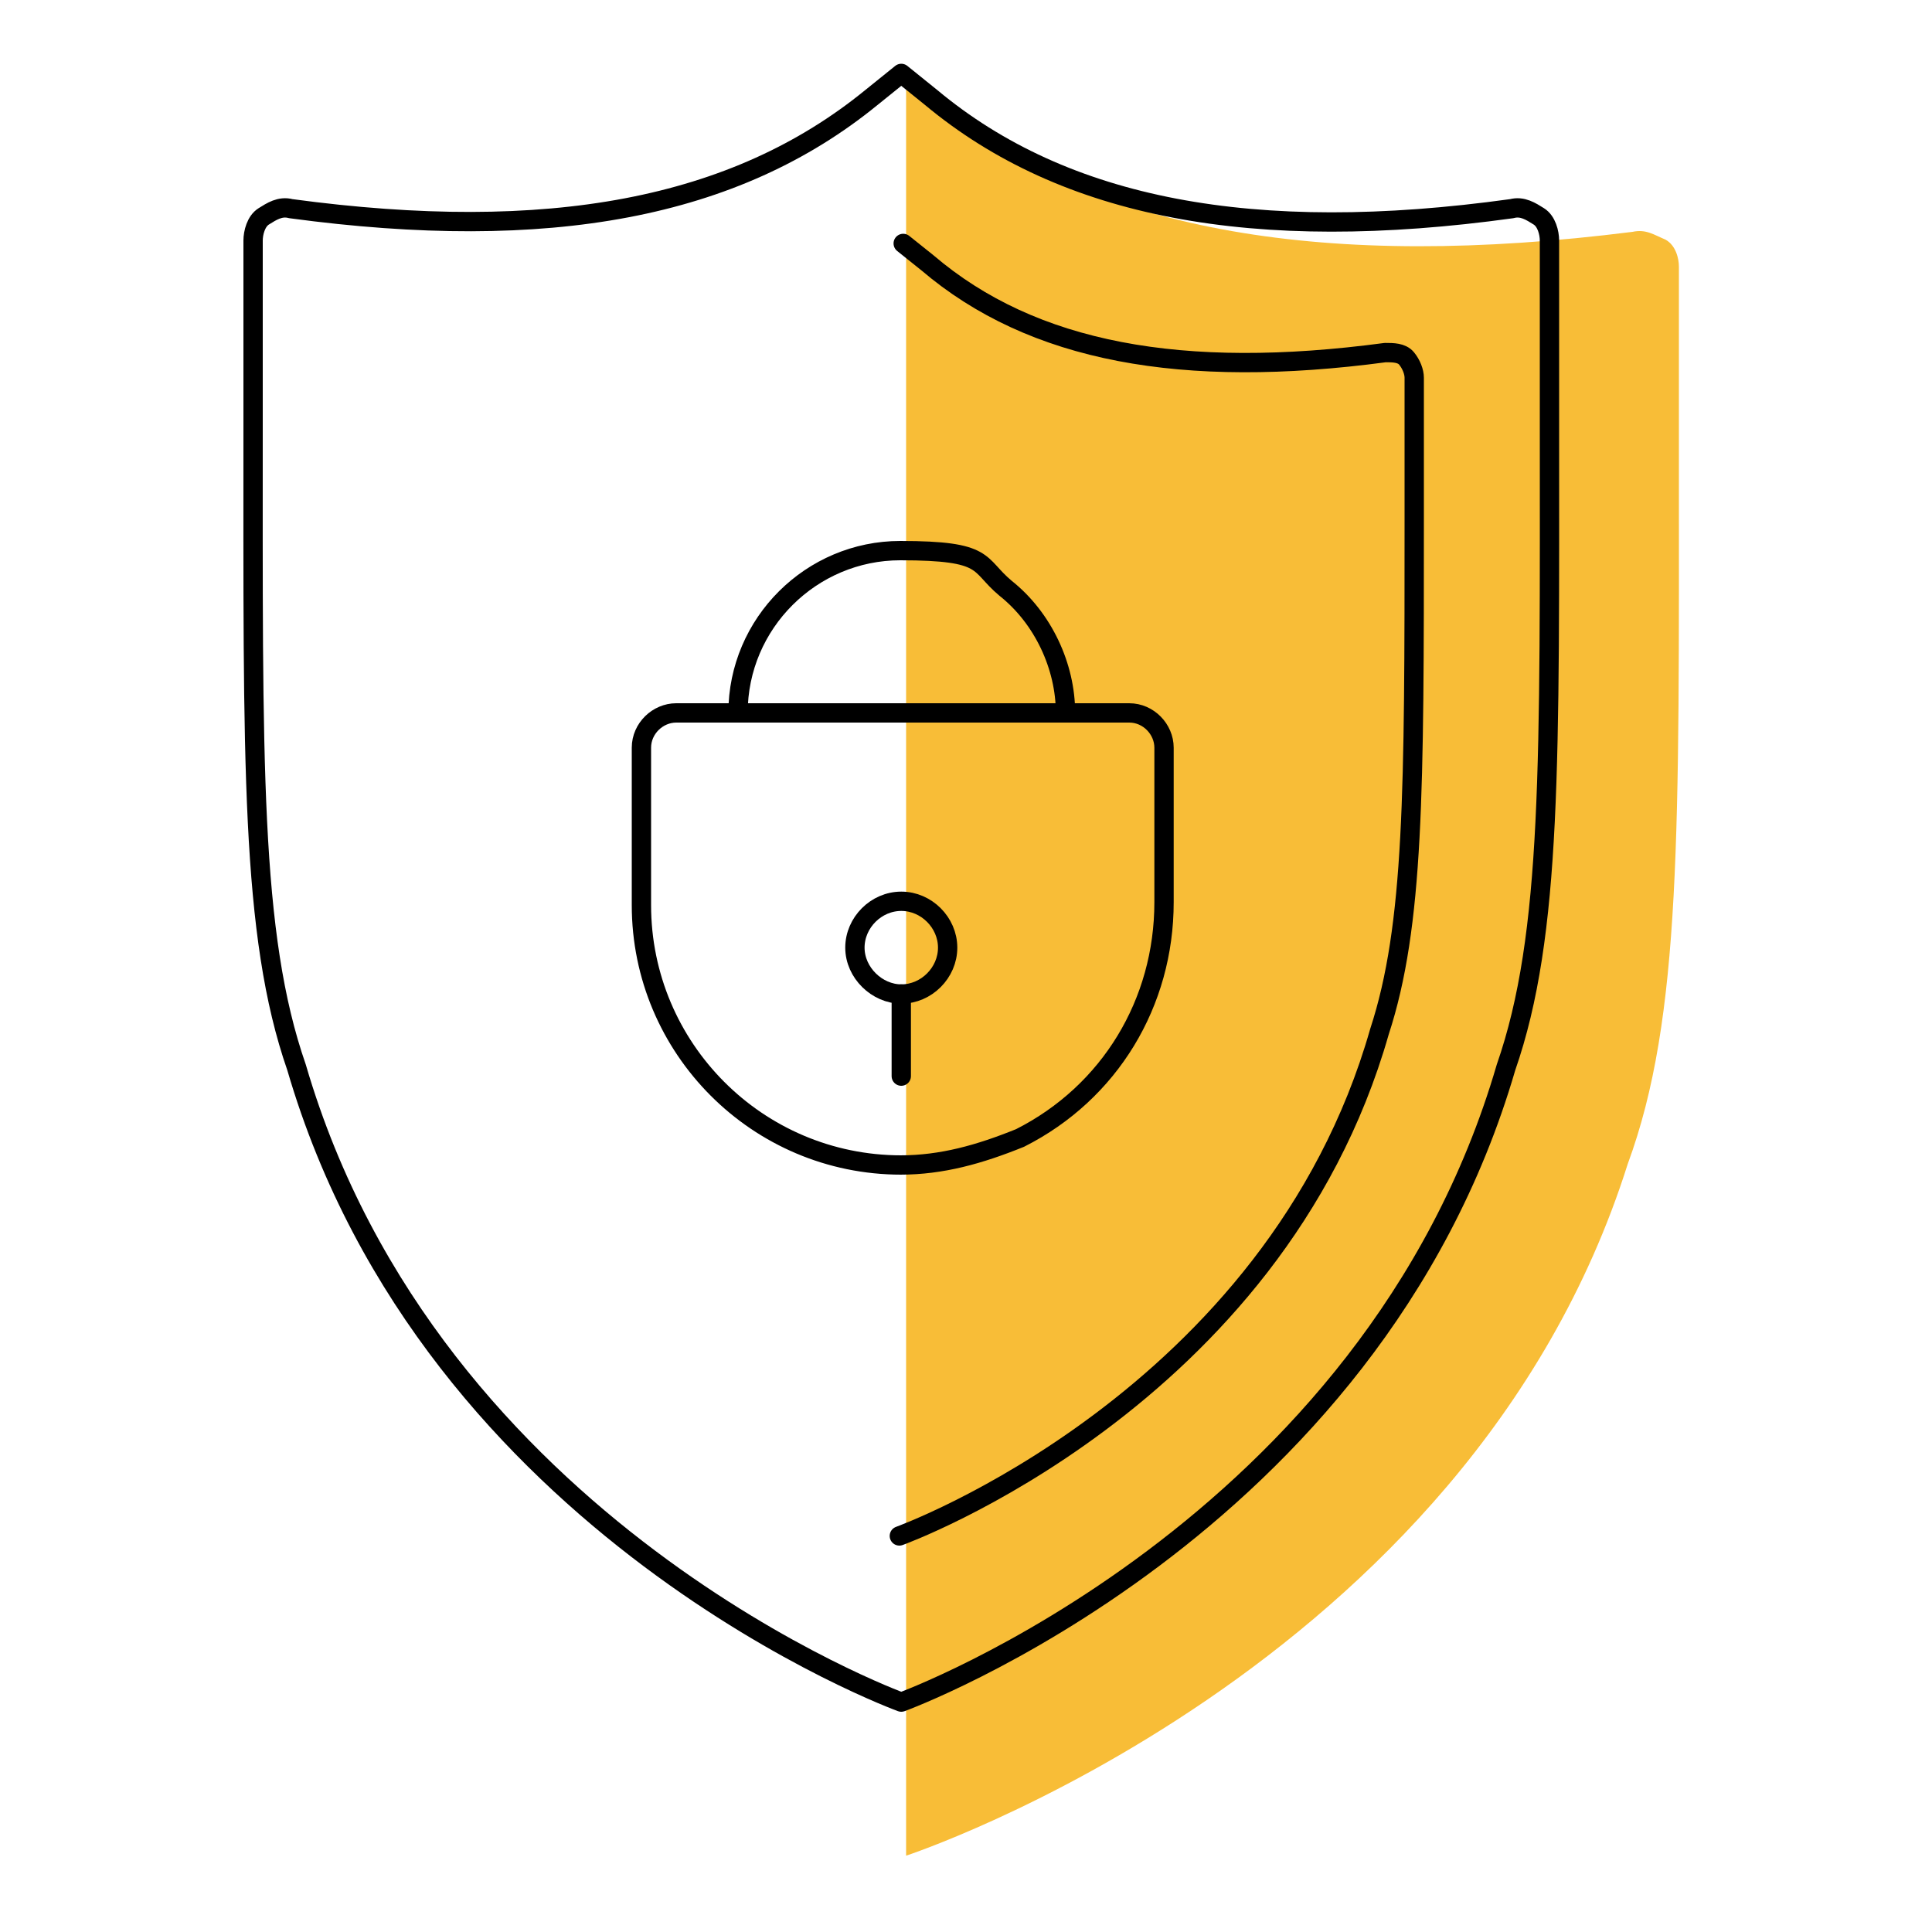 <?xml version="1.0" encoding="UTF-8"?>
<svg width="200" height="200" xmlns="http://www.w3.org/2000/svg" version="1.1" viewBox="0 0 200 200">
  <defs>
    <style>
      .st0 {
        fill: #f8bd37;
      }

      .st1 {
        fill: none;
        stroke: #000;
        stroke-linecap: round;
        stroke-linejoin: round;
        stroke-width: 2px;
      }
    </style>
  </defs>
  <path class="st0" d="M93.8,192.5V8.9l3.6,2.5c16.6,12.6,39.9,16.6,71.6,12.6,1.4-.3,2.2.3,3.4.8,1.1.6,1.4,2,1.4,2.8v19.9c0,38.5.3,57.8-5.3,73-16.6,52.5-74.7,71.6-74.7,71.6h0v.3Z"/>
  <g>
    <path class="st1" d="M93.3,102.9c-2.5,0-4.8-2.2-4.8-4.8s2.2-4.8,4.8-4.8,4.8,2.2,4.8,4.8-2.2,4.8-4.8,4.8Z"/>
    <path class="st1" d="M76.4,73.8c0-9.3,7.6-16.8,16.8-16.8s7.9,1.4,10.9,3.9h0c3.9,3.1,6.2,8.1,6.2,12.9"/>
    <path class="st1" d="M93.3,120.6c-14.9,0-26.9-12.1-26.9-26.9v-16.3c0-2,1.7-3.6,3.6-3.6h46.9c2,0,3.6,1.7,3.6,3.6v16c0,10.4-5.6,19.7-14.9,24.4-4.2,1.7-8.1,2.8-12.4,2.8Z"/>
    <path class="st1" d="M93.3,176.2s-48.6-17.7-62.6-65.7c-4.8-13.8-4.5-31.7-4.5-67.1v-18.5c0-.8.3-2,1.1-2.5s1.7-1.1,2.8-.8c26.7,3.6,46,0,60.1-11.5l3.1-2.5,3.1,2.5c13.8,11.5,33.4,15.2,60.1,11.5,1.1-.3,2,.3,2.8.8s1.1,1.7,1.1,2.5v18.5c0,35.4.3,53.3-4.5,67.1-14,48-62.6,65.7-62.6,65.7h0Z"/>
    <path class="st1" d="M93.5,25.2l2.5,2c10.9,9.3,26.4,12.1,47.4,9.3.8,0,1.7,0,2.2.6s.8,1.4.8,2v14.6c0,28.1,0,42.1-3.6,53.1-10.9,38.2-49.7,52.2-49.7,52.2"/>
    <line class="st1" x1="93.3" y1="102.9" x2="93.3" y2="111.4"/>
  </g>
</svg>
